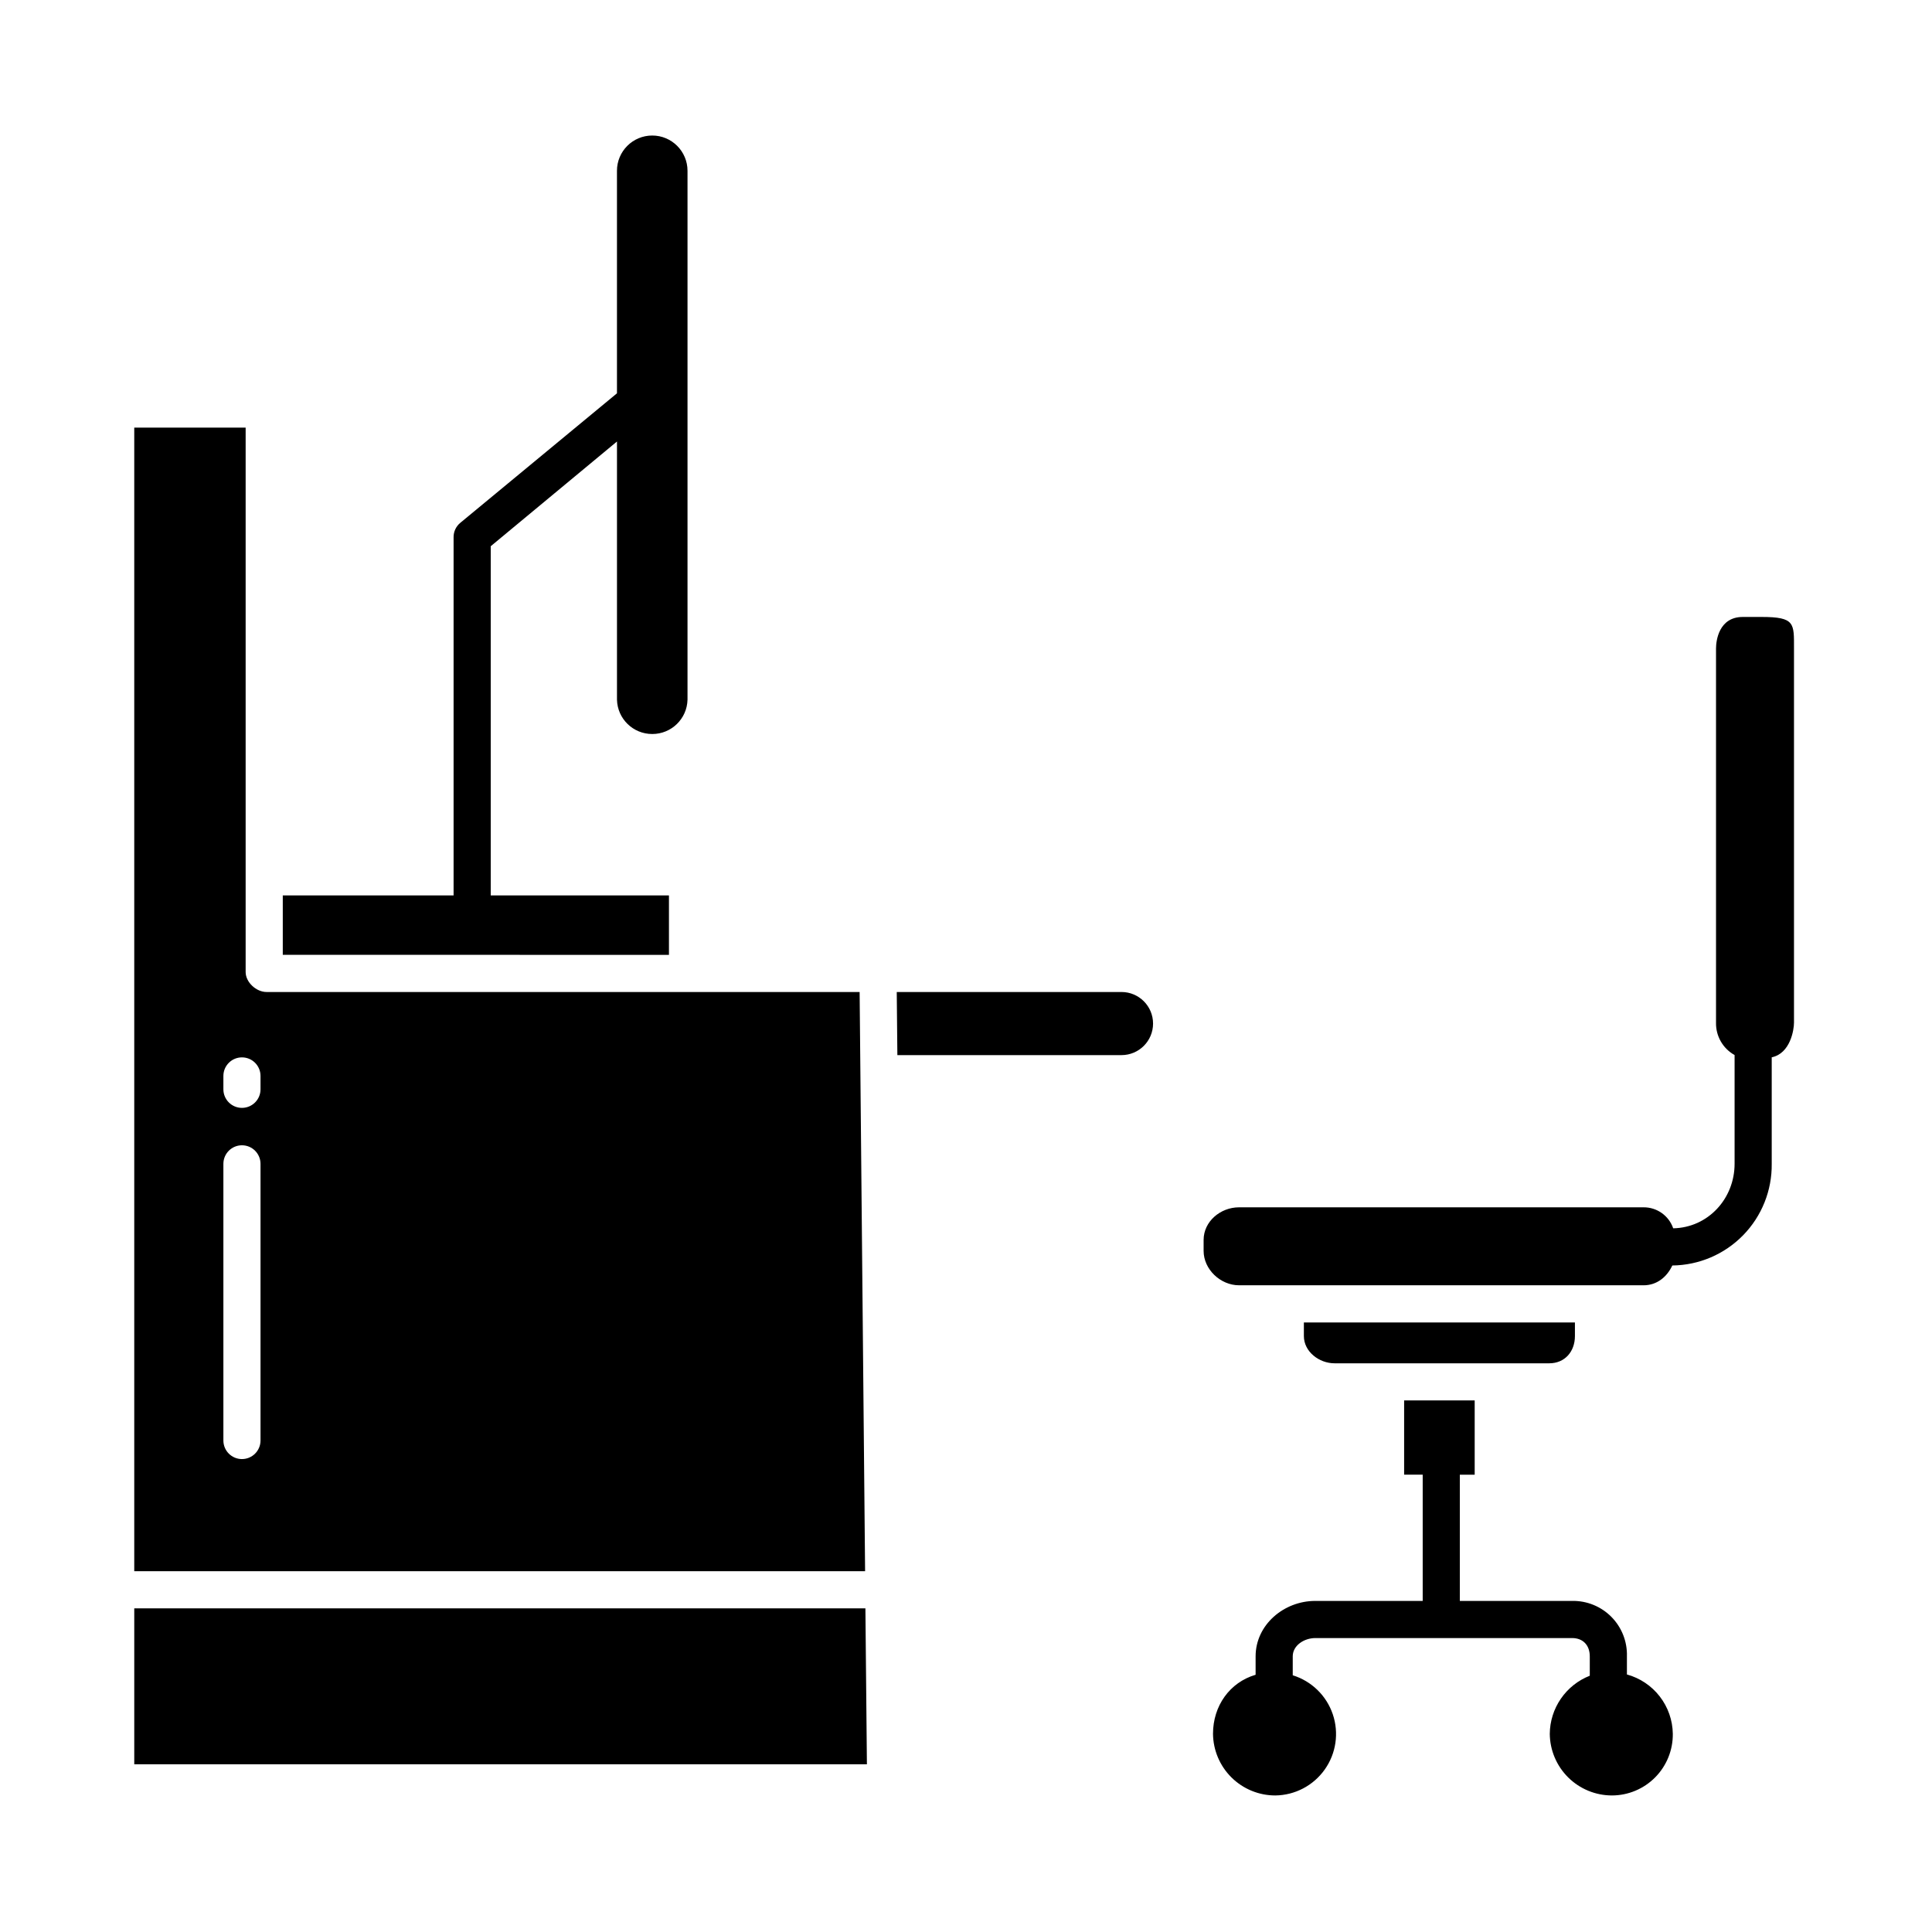 <?xml version="1.0" encoding="UTF-8"?>
<!-- Uploaded to: SVG Repo, www.svgrepo.com, Generator: SVG Repo Mixer Tools -->
<svg fill="#000000" width="800px" height="800px" version="1.1" viewBox="144 144 512 512" xmlns="http://www.w3.org/2000/svg">
 <g>
  <path d="m575.15 587.75v-4.805c0.117-3.902-1.371-7.68-4.113-10.453-2.746-2.777-6.504-4.305-10.406-4.234h-29.762v-33.453h3.938v-19.684h-18.699v19.68h4.922v33.457h-28.465c-8.344 0-15.816 6.344-15.816 14.688v4.883c-6.887 2.027-11.289 8.266-11.289 15.645 0.043 4.352 1.805 8.508 4.894 11.566 3.094 3.059 7.266 4.777 11.617 4.773 5.219-0.062 10.09-2.621 13.102-6.879 3.016-4.262 3.805-9.707 2.125-14.648-1.68-4.941-5.625-8.777-10.609-10.32v-5.019c0-2.918 3.059-4.844 5.973-4.844h68.066c2.914 0 4.68 1.93 4.68 4.844v5.133l0.004 0.004c-3.102 1.215-5.769 3.332-7.656 6.074-1.891 2.742-2.918 5.988-2.949 9.316 0.039 4.348 1.793 8.504 4.883 11.566 3.09 3.059 7.262 4.777 11.609 4.773 4.309-0.012 8.434-1.746 11.457-4.812 3.027-3.07 4.703-7.219 4.656-11.527-0.051-3.582-1.262-7.055-3.457-9.891-2.191-2.836-5.246-4.883-8.703-5.832z"/>
  <path d="m554.57 505.29c4.121 0 6.801-3.102 6.801-7.223v-3.602h-71.832v3.602c0 4.121 4.016 7.223 8.137 7.223z"/>
  <path d="m441.21 406.89h-59.562l0.164 16.727h59.402-0.004c4.617 0 8.363-3.742 8.363-8.363 0-4.617-3.746-8.363-8.363-8.363z"/>
  <path d="m316.85 338.52c5.066 0.012 9.219-4.023 9.348-9.086v-140.17c0-5.16-4.188-9.348-9.348-9.348-5.164 0-9.348 4.188-9.348 9.348v58.969l-41.516 34.32-0.004 0.004c-1.145 0.941-1.801 2.356-1.777 3.84v94.902h-45.266v15.742l102.34 0.004v-15.746h-47.23v-92.547l33.457-27.75v68.426c0.125 5.066 4.277 9.102 9.348 9.09z"/>
  <path d="m371.81 406.89h-157.18c-2.719 0-5.531-2.578-5.531-5.293v-144.28h-29.52v303.07h193.68zm-158.77 118.86c0 2.715-2.203 4.918-4.922 4.918-2.715 0-4.918-2.203-4.918-4.918v-73.316c0-2.719 2.203-4.922 4.918-4.922 2.719 0 4.922 2.203 4.922 4.922zm0-93.07v-0.004c0 2.719-2.203 4.922-4.922 4.922-2.715 0-4.918-2.203-4.918-4.922v-3.543c0-2.715 2.203-4.918 4.918-4.918 2.719 0 4.922 2.203 4.922 4.918z"/>
  <path d="m179.58 570.23v41.328h194.16l-0.398-41.328z"/>
  <path d="m610.85 307.5h-5c-6.328 0-7.086 6.273-7.086 8.359v99.164c-0.074 3.547 1.82 6.848 4.922 8.574v28.809c0 9.27-7.043 16.934-16.273 17.109v-0.004c-1.152-3.352-4.32-5.59-7.863-5.559h-107.2c-4.906 0-9.379 3.738-9.379 8.648v2.891c0 4.91 4.469 9.121 9.379 9.121l107.2 0.004c3.566 0 6.215-2.223 7.633-5.25 7.07-0.074 13.82-2.957 18.766-8.016 4.941-5.059 7.668-11.875 7.578-18.945v-28.207c4.922-1.02 5.902-7.269 5.902-9.18v-99.164c0-6.644 0.309-8.355-8.578-8.355z"/>
 </g>
</svg>
